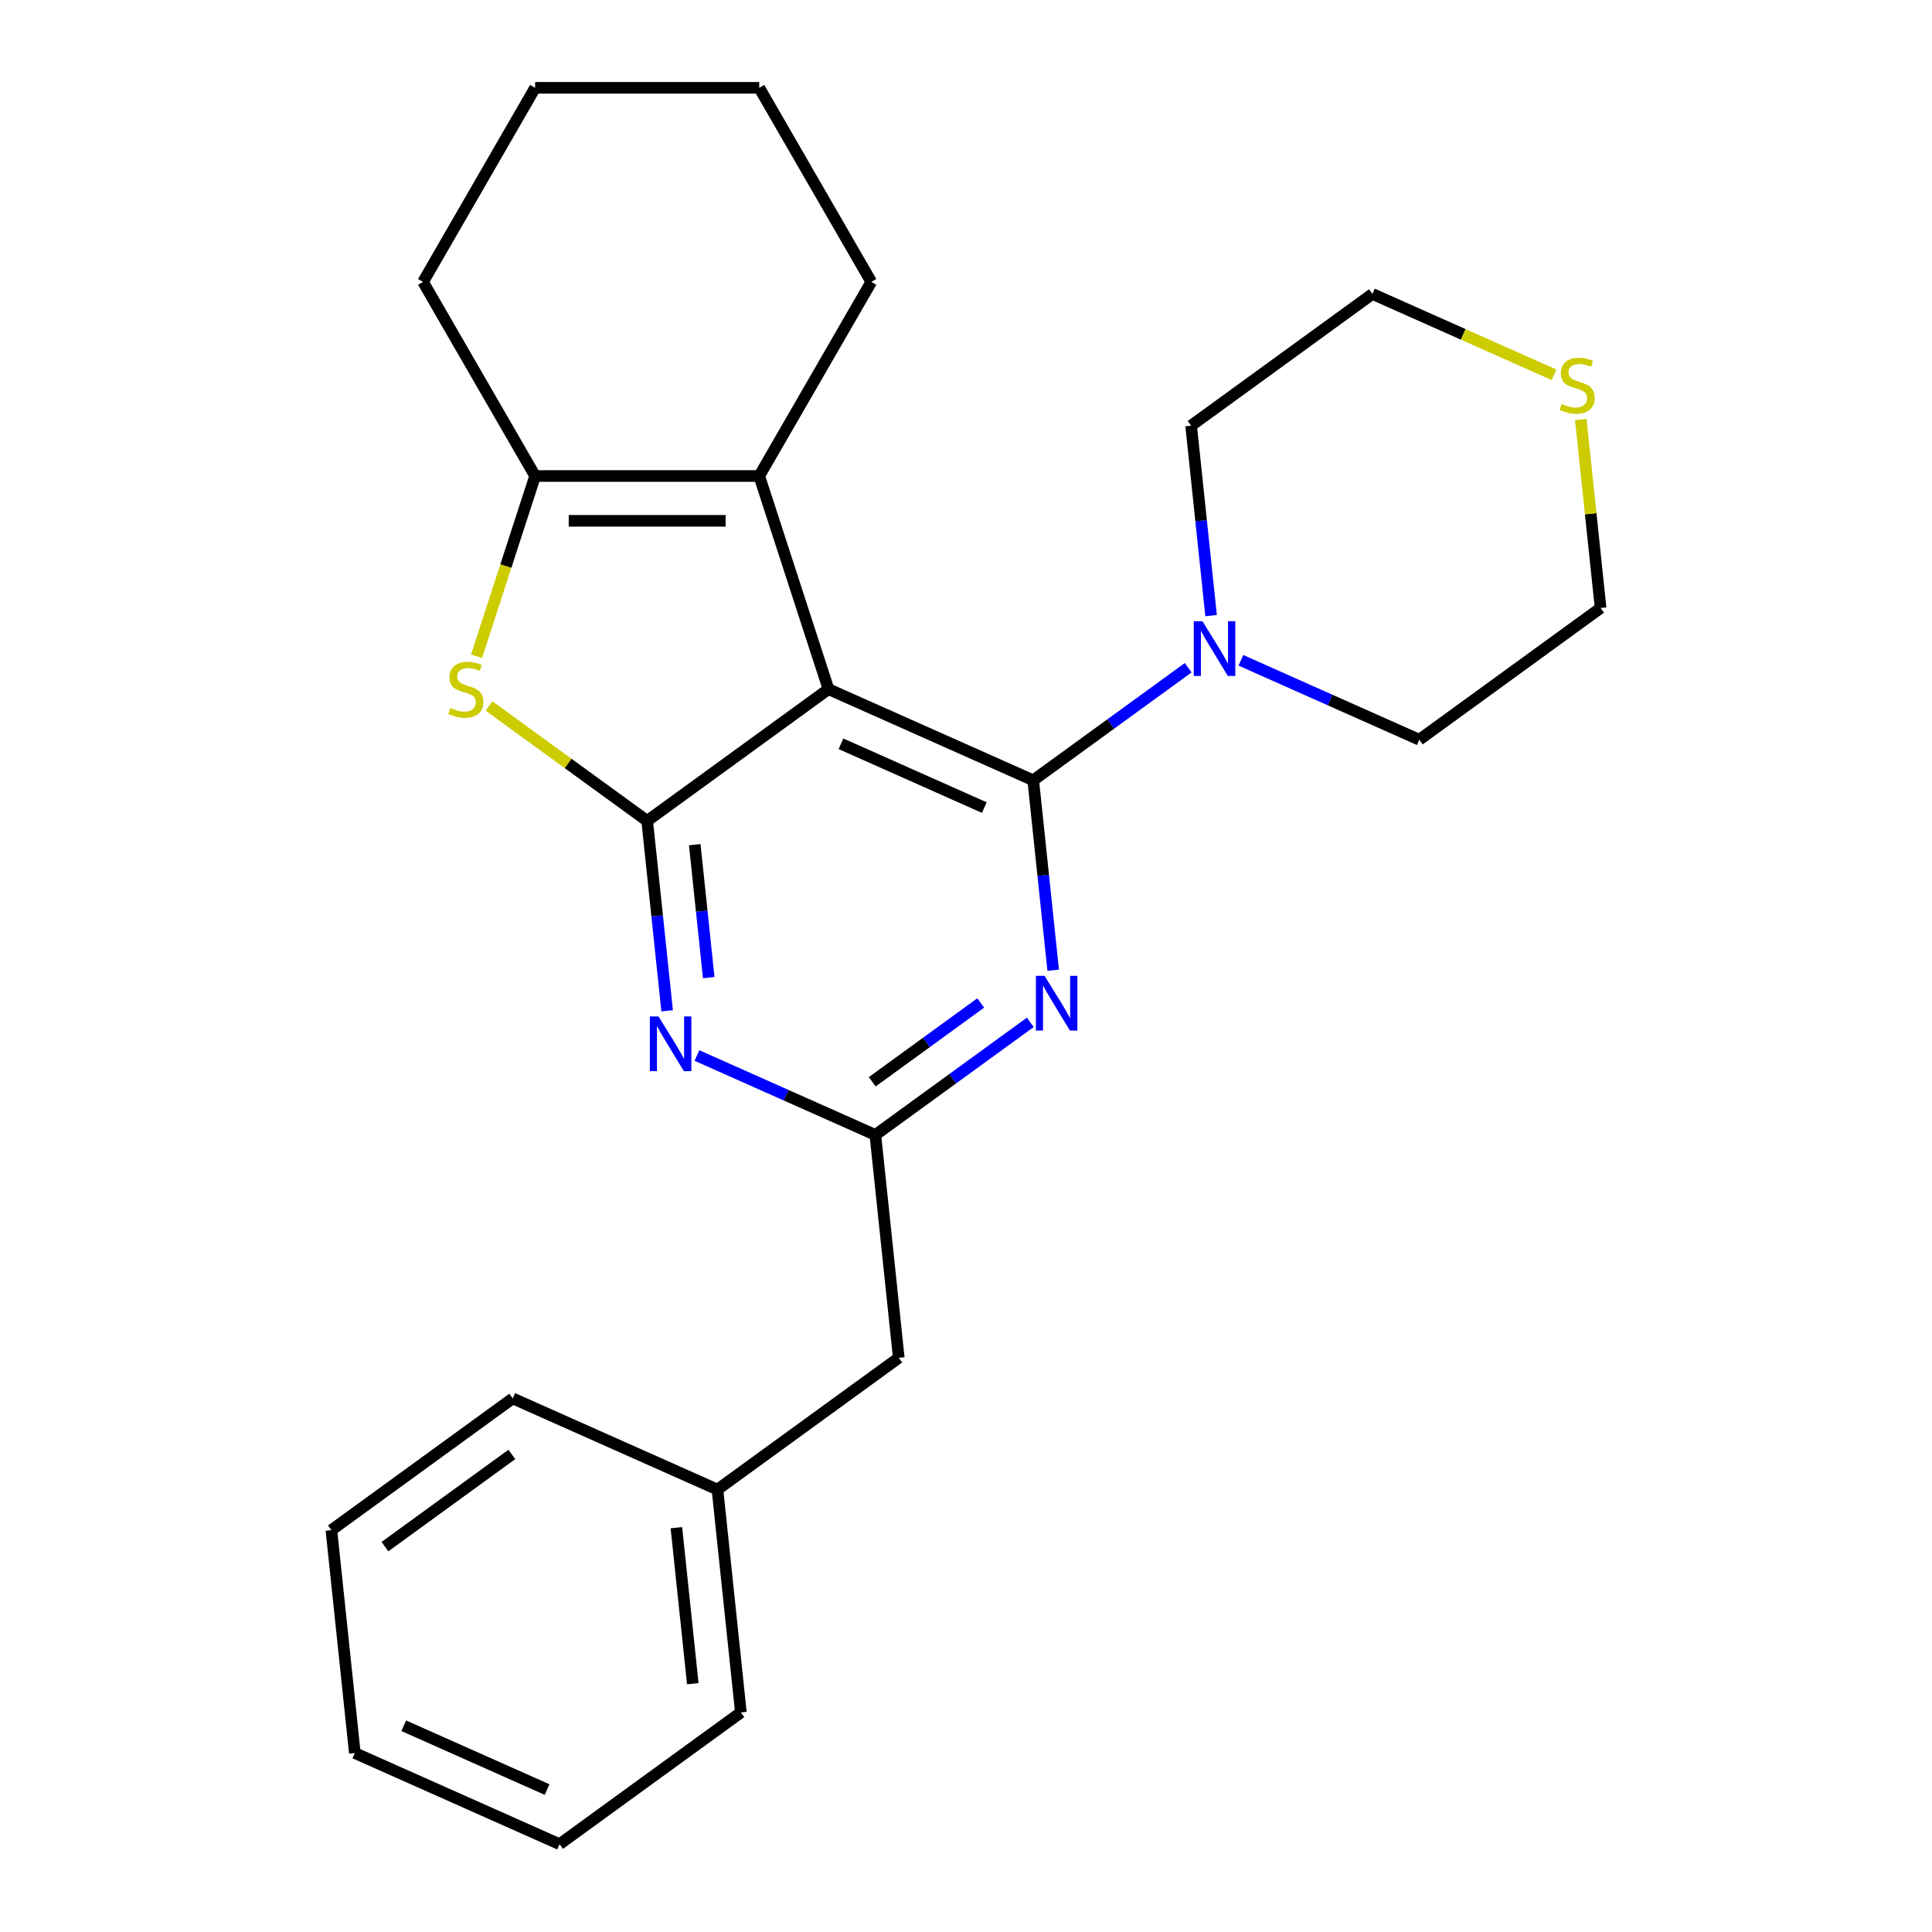 <?xml version='1.0' encoding='iso-8859-1'?>
<svg version='1.1' baseProfile='full'
              xmlns='http://www.w3.org/2000/svg'
                      xmlns:rdkit='http://www.rdkit.org/xml'
                      xmlns:xlink='http://www.w3.org/1999/xlink'
                  xml:space='preserve'
width='1000px' height='1000px' viewBox='0 0 1000 1000'>
<!-- END OF HEADER -->
<rect style='opacity:1.0;fill:#FFFFFF;stroke:none' width='1000' height='1000' x='0' y='0'> </rect>
<path class='bond-0' d='M 642.287,341.775 L 688.455,362.33' style='fill:none;fill-rule:evenodd;stroke:#0000FF;stroke-width:6px;stroke-linecap:butt;stroke-linejoin:miter;stroke-opacity:1' />
<path class='bond-0' d='M 688.455,362.33 L 734.622,382.885' style='fill:none;fill-rule:evenodd;stroke:#000000;stroke-width:6px;stroke-linecap:butt;stroke-linejoin:miter;stroke-opacity:1' />
<path class='bond-1' d='M 615.007,345.612 L 574.903,374.749' style='fill:none;fill-rule:evenodd;stroke:#0000FF;stroke-width:6px;stroke-linecap:butt;stroke-linejoin:miter;stroke-opacity:1' />
<path class='bond-1' d='M 574.903,374.749 L 534.799,403.887' style='fill:none;fill-rule:evenodd;stroke:#000000;stroke-width:6px;stroke-linecap:butt;stroke-linejoin:miter;stroke-opacity:1' />
<path class='bond-2' d='M 626.854,318.642 L 621.688,269.488' style='fill:none;fill-rule:evenodd;stroke:#0000FF;stroke-width:6px;stroke-linecap:butt;stroke-linejoin:miter;stroke-opacity:1' />
<path class='bond-2' d='M 621.688,269.488 L 616.522,220.334' style='fill:none;fill-rule:evenodd;stroke:#000000;stroke-width:6px;stroke-linecap:butt;stroke-linejoin:miter;stroke-opacity:1' />
<path class='bond-3' d='M 828.47,314.699 L 734.622,382.885' style='fill:none;fill-rule:evenodd;stroke:#000000;stroke-width:6px;stroke-linecap:butt;stroke-linejoin:miter;stroke-opacity:1' />
<path class='bond-4' d='M 828.47,314.699 L 823.342,265.906' style='fill:none;fill-rule:evenodd;stroke:#000000;stroke-width:6px;stroke-linecap:butt;stroke-linejoin:miter;stroke-opacity:1' />
<path class='bond-4' d='M 823.342,265.906 L 818.213,217.112' style='fill:none;fill-rule:evenodd;stroke:#CCCC00;stroke-width:6px;stroke-linecap:butt;stroke-linejoin:miter;stroke-opacity:1' />
<path class='bond-5' d='M 345.308,523.197 L 340.142,474.043' style='fill:none;fill-rule:evenodd;stroke:#0000FF;stroke-width:6px;stroke-linecap:butt;stroke-linejoin:miter;stroke-opacity:1' />
<path class='bond-5' d='M 340.142,474.043 L 334.976,424.889' style='fill:none;fill-rule:evenodd;stroke:#000000;stroke-width:6px;stroke-linecap:butt;stroke-linejoin:miter;stroke-opacity:1' />
<path class='bond-5' d='M 366.832,506.025 L 363.216,471.618' style='fill:none;fill-rule:evenodd;stroke:#0000FF;stroke-width:6px;stroke-linecap:butt;stroke-linejoin:miter;stroke-opacity:1' />
<path class='bond-5' d='M 363.216,471.618 L 359.599,437.21' style='fill:none;fill-rule:evenodd;stroke:#000000;stroke-width:6px;stroke-linecap:butt;stroke-linejoin:miter;stroke-opacity:1' />
<path class='bond-6' d='M 360.741,546.33 L 406.909,566.885' style='fill:none;fill-rule:evenodd;stroke:#0000FF;stroke-width:6px;stroke-linecap:butt;stroke-linejoin:miter;stroke-opacity:1' />
<path class='bond-6' d='M 406.909,566.885 L 453.076,587.44' style='fill:none;fill-rule:evenodd;stroke:#000000;stroke-width:6px;stroke-linecap:butt;stroke-linejoin:miter;stroke-opacity:1' />
<path class='bond-7' d='M 453.076,587.44 L 465.201,702.808' style='fill:none;fill-rule:evenodd;stroke:#000000;stroke-width:6px;stroke-linecap:butt;stroke-linejoin:miter;stroke-opacity:1' />
<path class='bond-8' d='M 453.076,587.44 L 493.18,558.302' style='fill:none;fill-rule:evenodd;stroke:#000000;stroke-width:6px;stroke-linecap:butt;stroke-linejoin:miter;stroke-opacity:1' />
<path class='bond-8' d='M 493.18,558.302 L 533.284,529.165' style='fill:none;fill-rule:evenodd;stroke:#0000FF;stroke-width:6px;stroke-linecap:butt;stroke-linejoin:miter;stroke-opacity:1' />
<path class='bond-8' d='M 451.47,559.929 L 479.543,539.532' style='fill:none;fill-rule:evenodd;stroke:#000000;stroke-width:6px;stroke-linecap:butt;stroke-linejoin:miter;stroke-opacity:1' />
<path class='bond-8' d='M 479.543,539.532 L 507.616,519.136' style='fill:none;fill-rule:evenodd;stroke:#0000FF;stroke-width:6px;stroke-linecap:butt;stroke-linejoin:miter;stroke-opacity:1' />
<path class='bond-9' d='M 545.131,502.195 L 539.965,453.041' style='fill:none;fill-rule:evenodd;stroke:#0000FF;stroke-width:6px;stroke-linecap:butt;stroke-linejoin:miter;stroke-opacity:1' />
<path class='bond-9' d='M 539.965,453.041 L 534.799,403.887' style='fill:none;fill-rule:evenodd;stroke:#000000;stroke-width:6px;stroke-linecap:butt;stroke-linejoin:miter;stroke-opacity:1' />
<path class='bond-10' d='M 534.799,403.887 L 428.824,356.704' style='fill:none;fill-rule:evenodd;stroke:#000000;stroke-width:6px;stroke-linecap:butt;stroke-linejoin:miter;stroke-opacity:1' />
<path class='bond-10' d='M 509.466,418.004 L 435.284,384.976' style='fill:none;fill-rule:evenodd;stroke:#000000;stroke-width:6px;stroke-linecap:butt;stroke-linejoin:miter;stroke-opacity:1' />
<path class='bond-11' d='M 334.976,424.889 L 428.824,356.704' style='fill:none;fill-rule:evenodd;stroke:#000000;stroke-width:6px;stroke-linecap:butt;stroke-linejoin:miter;stroke-opacity:1' />
<path class='bond-12' d='M 334.976,424.889 L 294.041,395.148' style='fill:none;fill-rule:evenodd;stroke:#000000;stroke-width:6px;stroke-linecap:butt;stroke-linejoin:miter;stroke-opacity:1' />
<path class='bond-12' d='M 294.041,395.148 L 253.107,365.408' style='fill:none;fill-rule:evenodd;stroke:#CCCC00;stroke-width:6px;stroke-linecap:butt;stroke-linejoin:miter;stroke-opacity:1' />
<path class='bond-13' d='M 428.824,356.704 L 392.977,246.378' style='fill:none;fill-rule:evenodd;stroke:#000000;stroke-width:6px;stroke-linecap:butt;stroke-linejoin:miter;stroke-opacity:1' />
<path class='bond-14' d='M 392.977,246.378 L 450.979,145.916' style='fill:none;fill-rule:evenodd;stroke:#000000;stroke-width:6px;stroke-linecap:butt;stroke-linejoin:miter;stroke-opacity:1' />
<path class='bond-15' d='M 392.977,246.378 L 276.974,246.378' style='fill:none;fill-rule:evenodd;stroke:#000000;stroke-width:6px;stroke-linecap:butt;stroke-linejoin:miter;stroke-opacity:1' />
<path class='bond-15' d='M 375.577,269.579 L 294.375,269.579' style='fill:none;fill-rule:evenodd;stroke:#000000;stroke-width:6px;stroke-linecap:butt;stroke-linejoin:miter;stroke-opacity:1' />
<path class='bond-16' d='M 276.974,246.378 L 261.816,293.031' style='fill:none;fill-rule:evenodd;stroke:#000000;stroke-width:6px;stroke-linecap:butt;stroke-linejoin:miter;stroke-opacity:1' />
<path class='bond-16' d='M 261.816,293.031 L 246.657,339.684' style='fill:none;fill-rule:evenodd;stroke:#CCCC00;stroke-width:6px;stroke-linecap:butt;stroke-linejoin:miter;stroke-opacity:1' />
<path class='bond-17' d='M 276.974,246.378 L 218.972,145.916' style='fill:none;fill-rule:evenodd;stroke:#000000;stroke-width:6px;stroke-linecap:butt;stroke-linejoin:miter;stroke-opacity:1' />
<path class='bond-18' d='M 289.63,954.545 L 183.655,907.363' style='fill:none;fill-rule:evenodd;stroke:#000000;stroke-width:6px;stroke-linecap:butt;stroke-linejoin:miter;stroke-opacity:1' />
<path class='bond-18' d='M 283.17,926.273 L 208.988,893.245' style='fill:none;fill-rule:evenodd;stroke:#000000;stroke-width:6px;stroke-linecap:butt;stroke-linejoin:miter;stroke-opacity:1' />
<path class='bond-19' d='M 289.63,954.545 L 383.478,886.36' style='fill:none;fill-rule:evenodd;stroke:#000000;stroke-width:6px;stroke-linecap:butt;stroke-linejoin:miter;stroke-opacity:1' />
<path class='bond-20' d='M 183.655,907.363 L 171.53,791.995' style='fill:none;fill-rule:evenodd;stroke:#000000;stroke-width:6px;stroke-linecap:butt;stroke-linejoin:miter;stroke-opacity:1' />
<path class='bond-21' d='M 171.53,791.995 L 265.378,723.81' style='fill:none;fill-rule:evenodd;stroke:#000000;stroke-width:6px;stroke-linecap:butt;stroke-linejoin:miter;stroke-opacity:1' />
<path class='bond-21' d='M 199.244,800.537 L 264.938,752.807' style='fill:none;fill-rule:evenodd;stroke:#000000;stroke-width:6px;stroke-linecap:butt;stroke-linejoin:miter;stroke-opacity:1' />
<path class='bond-22' d='M 450.979,145.916 L 392.977,45.455' style='fill:none;fill-rule:evenodd;stroke:#000000;stroke-width:6px;stroke-linecap:butt;stroke-linejoin:miter;stroke-opacity:1' />
<path class='bond-23' d='M 218.972,145.916 L 276.974,45.455' style='fill:none;fill-rule:evenodd;stroke:#000000;stroke-width:6px;stroke-linecap:butt;stroke-linejoin:miter;stroke-opacity:1' />
<path class='bond-24' d='M 392.977,45.455 L 276.974,45.455' style='fill:none;fill-rule:evenodd;stroke:#000000;stroke-width:6px;stroke-linecap:butt;stroke-linejoin:miter;stroke-opacity:1' />
<path class='bond-25' d='M 265.378,723.81 L 371.353,770.993' style='fill:none;fill-rule:evenodd;stroke:#000000;stroke-width:6px;stroke-linecap:butt;stroke-linejoin:miter;stroke-opacity:1' />
<path class='bond-26' d='M 371.353,770.993 L 383.478,886.36' style='fill:none;fill-rule:evenodd;stroke:#000000;stroke-width:6px;stroke-linecap:butt;stroke-linejoin:miter;stroke-opacity:1' />
<path class='bond-26' d='M 350.098,790.723 L 358.586,871.48' style='fill:none;fill-rule:evenodd;stroke:#000000;stroke-width:6px;stroke-linecap:butt;stroke-linejoin:miter;stroke-opacity:1' />
<path class='bond-27' d='M 371.353,770.993 L 465.201,702.808' style='fill:none;fill-rule:evenodd;stroke:#000000;stroke-width:6px;stroke-linecap:butt;stroke-linejoin:miter;stroke-opacity:1' />
<path class='bond-28' d='M 616.522,220.334 L 710.37,152.149' style='fill:none;fill-rule:evenodd;stroke:#000000;stroke-width:6px;stroke-linecap:butt;stroke-linejoin:miter;stroke-opacity:1' />
<path class='bond-29' d='M 710.37,152.149 L 757.367,173.073' style='fill:none;fill-rule:evenodd;stroke:#000000;stroke-width:6px;stroke-linecap:butt;stroke-linejoin:miter;stroke-opacity:1' />
<path class='bond-29' d='M 757.367,173.073 L 804.365,193.998' style='fill:none;fill-rule:evenodd;stroke:#CCCC00;stroke-width:6px;stroke-linecap:butt;stroke-linejoin:miter;stroke-opacity:1' />
<path  class='atom-0' d='M 622.387 321.542
L 631.667 336.542
Q 632.587 338.022, 634.067 340.702
Q 635.547 343.382, 635.627 343.542
L 635.627 321.542
L 639.387 321.542
L 639.387 349.862
L 635.507 349.862
L 625.547 333.462
Q 624.387 331.542, 623.147 329.342
Q 621.947 327.142, 621.587 326.462
L 621.587 349.862
L 617.907 349.862
L 617.907 321.542
L 622.387 321.542
' fill='#0000FF'/>
<path  class='atom-3' d='M 340.841 526.097
L 350.121 541.097
Q 351.041 542.577, 352.521 545.257
Q 354.001 547.937, 354.081 548.097
L 354.081 526.097
L 357.841 526.097
L 357.841 554.417
L 353.961 554.417
L 344.001 538.017
Q 342.841 536.097, 341.601 533.897
Q 340.401 531.697, 340.041 531.017
L 340.041 554.417
L 336.361 554.417
L 336.361 526.097
L 340.841 526.097
' fill='#0000FF'/>
<path  class='atom-5' d='M 540.664 505.095
L 549.944 520.095
Q 550.864 521.575, 552.344 524.255
Q 553.824 526.935, 553.904 527.095
L 553.904 505.095
L 557.664 505.095
L 557.664 533.415
L 553.784 533.415
L 543.824 517.015
Q 542.664 515.095, 541.424 512.895
Q 540.224 510.695, 539.864 510.015
L 539.864 533.415
L 536.184 533.415
L 536.184 505.095
L 540.664 505.095
' fill='#0000FF'/>
<path  class='atom-11' d='M 233.127 366.424
Q 233.447 366.544, 234.767 367.104
Q 236.087 367.664, 237.527 368.024
Q 239.007 368.344, 240.447 368.344
Q 243.127 368.344, 244.687 367.064
Q 246.247 365.744, 246.247 363.464
Q 246.247 361.904, 245.447 360.944
Q 244.687 359.984, 243.487 359.464
Q 242.287 358.944, 240.287 358.344
Q 237.767 357.584, 236.247 356.864
Q 234.767 356.144, 233.687 354.624
Q 232.647 353.104, 232.647 350.544
Q 232.647 346.984, 235.047 344.784
Q 237.487 342.584, 242.287 342.584
Q 245.567 342.584, 249.287 344.144
L 248.367 347.224
Q 244.967 345.824, 242.407 345.824
Q 239.647 345.824, 238.127 346.984
Q 236.607 348.104, 236.647 350.064
Q 236.647 351.584, 237.407 352.504
Q 238.207 353.424, 239.327 353.944
Q 240.487 354.464, 242.407 355.064
Q 244.967 355.864, 246.487 356.664
Q 248.007 357.464, 249.087 359.104
Q 250.207 360.704, 250.207 363.464
Q 250.207 367.384, 247.567 369.504
Q 244.967 371.584, 240.607 371.584
Q 238.087 371.584, 236.167 371.024
Q 234.287 370.504, 232.047 369.584
L 233.127 366.424
' fill='#CCCC00'/>
<path  class='atom-25' d='M 808.345 209.052
Q 808.665 209.172, 809.985 209.732
Q 811.305 210.292, 812.745 210.652
Q 814.225 210.972, 815.665 210.972
Q 818.345 210.972, 819.905 209.692
Q 821.465 208.372, 821.465 206.092
Q 821.465 204.532, 820.665 203.572
Q 819.905 202.612, 818.705 202.092
Q 817.505 201.572, 815.505 200.972
Q 812.985 200.212, 811.465 199.492
Q 809.985 198.772, 808.905 197.252
Q 807.865 195.732, 807.865 193.172
Q 807.865 189.612, 810.265 187.412
Q 812.705 185.212, 817.505 185.212
Q 820.785 185.212, 824.505 186.772
L 823.585 189.852
Q 820.185 188.452, 817.625 188.452
Q 814.865 188.452, 813.345 189.612
Q 811.825 190.732, 811.865 192.692
Q 811.865 194.212, 812.625 195.132
Q 813.425 196.052, 814.545 196.572
Q 815.705 197.092, 817.625 197.692
Q 820.185 198.492, 821.705 199.292
Q 823.225 200.092, 824.305 201.732
Q 825.425 203.332, 825.425 206.092
Q 825.425 210.012, 822.785 212.132
Q 820.185 214.212, 815.825 214.212
Q 813.305 214.212, 811.385 213.652
Q 809.505 213.132, 807.265 212.212
L 808.345 209.052
' fill='#CCCC00'/>
</svg>
